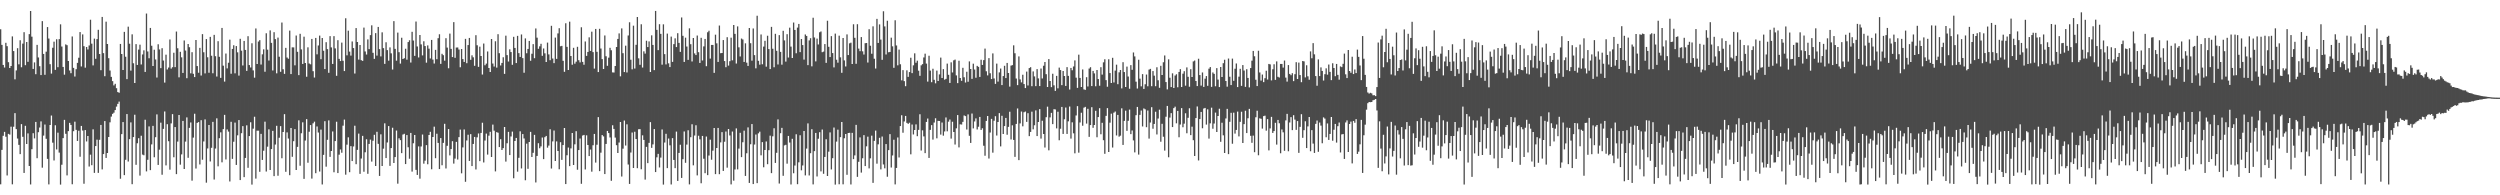 <?xml version="1.0" encoding="UTF-8"?>
<svg xmlns="http://www.w3.org/2000/svg" width="1920" height="150">
  <path d="M0 22.472h1v119.078H0zM1 34.447h1v80.635H1zM2 49.876h1v54.396H2zM3 51.853h1v49.437H3zM4 32.867h1v72.134H4zM5 35.502h1v99.268H5zM6 47.767h1v55.026H6zM7 52.243h1v51.151H7zM8 50.704h1v46.593H8zM9 27.949h1v113.606H9zM10 39.235h1v58.114H10zM11 60.945h1v25.954H11zM12 54.041h1v45.125H12zM13 37.041h1v69.352H13zM14 49.432h1v61.816H14zM15 30.900h1v87.453H15zM16 51.636h1v43.676H16zM17 33.499h1v71.560H17zM18 24.734h1v108.080H18zM19 50.094h1v46.510H19zM20 32.267h1v78.330H20zM21 47.476h1v55.000H21zM22 26.206h1v101.277H22zM23 8.449h1v133.196H23zM24 28.173h1v86.387H24zM25 52.964h1v49.349H25zM26 47.924h1v58.382H26zM27 56.981h1v36.667H27zM28 34.472h1v87.017H28zM29 44.154h1v57.374H29zM30 50.836h1v47.135H30zM31 57.626h1v35.631H31zM32 16.243h1v112.515H32zM33 41.431h1v62.705H33zM34 57.449h1v38.188H34zM35 39.669h1v66.927H35zM36 20.770h1v101.220H36zM37 29.602h1v112.003H37zM38 49.309h1v46.669H38zM39 56.505h1v32.250H39zM40 36.681h1v72.886H40zM41 31.997h1v91.236H41zM42 53.643h1v42.573H42zM43 30.144h1v84.652H43zM44 51.601h1v50.293H44zM45 30.061h1v87.154H45zM46 18.706h1v123.061H46zM47 35.715h1v90.815H47zM48 51.388h1v54.696H48zM49 57.336h1v34.738H49zM50 34.095h1v68.665H50zM51 34.708h1v99.988H51zM52 46.859h1v53.837H52zM53 54.125h1v40.230H53zM54 56.208h1v39.724H54zM55 28.025h1v113.503H55zM56 52.105h1v48.666H56zM57 58.782h1v34.682H57zM58 53.169h1v46.576H58zM59 48.264h1v59.985H59zM60 44.320h1v56.100H60zM61 24.629h1v95.737H61zM62 51.062h1v45.638H62zM63 26.408h1v73.859H63zM64 35.465h1v105.641H64zM65 51.960h1v47.916H65zM66 36.107h1v72.550H66zM67 38.008h1v66.440H67zM68 34.921h1v92.952H68zM69 15.162h1v103.633H69zM70 33.529h1v93.344H70zM71 50.242h1v49.084H71zM72 29.626h1v103.124H72zM73 45.159h1v67.029H73zM74 30.039h1v77.221H74zM75 22.886h1v109.893H75zM76 41.490h1v65.901H76zM77 53.937h1v42.032H77zM78 12.988h1v117.111H78zM79 40.821h1v77.489H79zM80 58.509h1v34.472H80zM81 16.616h1v104.666H81zM82 33.801h1v83.694H82zM83 44.692h1v60.543H83zM84 54.191h1v39.749H84zM85 59.057h1v30.475H85zM86 62.326h1v25.122H86zM87 65.580h1v20.928H87zM88 64.376h1v20.142H88zM89 67.755h1v14.109H89zM90 70.713h1v9.037H90zM91 71.228h1v6.792H91zM92 33.740h1v103.536H92zM93 41.455h1v61.540H93zM94 53.737h1v39.999H94zM95 24.477h1v110.048H95zM96 43.549h1v79.156H96zM97 60.798h1v26.796H97zM98 20.502h1v103.561H98zM99 33.607h1v73.260H99zM100 54.220h1v39.801H100zM101 26.389h1v115.095H101zM102 48.588h1v56.666H102zM103 63.723h1v24.382H103zM104 33.917h1v92.644H104zM105 49.881h1v60.123H105zM106 38.083h1v68.050H106zM107 34.297h1v100.540H107zM108 49.495h1v54.774H108zM109 41.829h1v76.925H109zM110 38.636h1v80.617H110zM111 55.246h1v36.691H111zM112 10.407h1v121.238H112zM113 39.519h1v83.206H113zM114 44.741h1v52.350H114zM115 21.469h1v109.183H115zM116 35.100h1v75.794H116zM117 50.694h1v45.989H117zM118 38.173h1v82.592H118zM119 45.659h1v59.718H119zM120 59.555h1v28.285H120zM121 34.008h1v92.680H121zM122 37.996h1v76.959H122zM123 52.306h1v41.879H123zM124 37.011h1v97.205H124zM125 46.484h1v52.462H125zM126 63.453h1v22.140H126zM127 41.997h1v85.038H127zM128 53.337h1v42.028H128zM129 51.878h1v56.588H129zM130 30.294h1v100.017H130zM131 52.706h1v42.053H131zM132 51.587h1v36.090H132zM133 40.499h1v80.294H133zM134 51.537h1v46.056H134zM135 24.194h1v109.559H135zM136 37.066h1v71.688H136zM137 59.378h1v28.934H137zM138 39.764h1v86.698H138zM139 44.055h1v74.529H139zM140 55.988h1v36.913H140zM141 31.070h1v98.703H141zM142 38.787h1v69.968H142zM143 60.035h1v30.129H143zM144 33.801h1v87.400H144zM145 36.228h1v61.953H145zM146 56.338h1v37.724H146zM147 40.086h1v98.664H147zM148 56.673h1v48.998H148zM149 59.178h1v28.150H149zM150 30.731h1v98.691H150zM151 50.736h1v43.627H151zM152 55.852h1v37.898H152zM153 36.780h1v89.512H153zM154 58.010h1v34.320H154zM155 26.194h1v96.469H155zM156 40.165h1v68.457H156zM157 56.380h1v35.311H157zM158 30.019h1v110.252H158zM159 43.986h1v70.049H159zM160 55.878h1v40.140H160zM161 28.296h1v95.722H161zM162 42.782h1v70.718H162zM163 56.249h1v37.363H163zM164 26.792h1v111.093H164zM165 43.143h1v70.952H165zM166 58.786h1v32.104H166zM167 31.631h1v96.122H167zM168 43.627h1v62.490H168zM169 59.812h1v41.821H169zM170 21.440h1v103.226H170zM171 50.424h1v48.732H171zM172 62.677h1v25.546H172zM173 41.099h1v81.375H173zM174 52.519h1v46.936H174zM175 48.175h1v52.885H175zM176 30.444h1v108.897H176zM177 56.650h1v36.879H177zM178 37.558h1v84.466H178zM179 34.739h1v74.113H179zM180 56.309h1v37.844H180zM181 35.401h1v91.286H181zM182 40.213h1v63.739H182zM183 58.056h1v34.145H183zM184 29.806h1v108.465H184zM185 38.930h1v63.366H185zM186 50.264h1v46.608H186zM187 31.426h1v104.622H187zM188 38.332h1v82.955H188zM189 54.405h1v41.857H189zM190 27.817h1v101.043H190zM191 49.958h1v54.545H191zM192 51.814h1v42.110H192zM193 33.209h1v108.545H193zM194 54.077h1v44.760H194zM195 59.625h1v30.018H195zM196 21.838h1v115.348H196zM197 49.148h1v51.187H197zM198 31.882h1v68.478H198zM199 30.812h1v101.151H199zM200 49.552h1v53.258H200zM201 41.744h1v81.065H201zM202 37.899h1v77.890H202zM203 55.068h1v38.374H203zM204 25.528h1v106.234H204zM205 38.142h1v74.501H205zM206 46.496h1v52.806H206zM207 23.321h1v107.233H207zM208 32.920h1v81.572H208zM209 54.103h1v46.426H209zM210 24.717h1v110.540H210zM211 30.030h1v80.949H211zM212 56.331h1v40.278H212zM213 28.861h1v106.080H213zM214 43.565h1v62.212H214zM215 55.150h1v41.710H215zM216 17.307h1v104.256H216zM217 53.204h1v48.157H217zM218 56.755h1v30.925H218zM219 36.756h1v95.196H219zM220 44.168h1v57.501H220zM221 45.106h1v61.270H221zM222 23.494h1v111.059H222zM223 56.887h1v41.416H223zM224 36.339h1v84.070H224zM225 36.391h1v72.051H225zM226 50.184h1v48.995H226zM227 27.292h1v103.278H227zM228 39.787h1v72.988H228zM229 57.692h1v34.698H229zM230 25.944h1v101.322H230zM231 37.943h1v64.424H231zM232 49.098h1v44.835H232zM233 28.157h1v109.210H233zM234 48.404h1v59.510H234zM235 58.916h1v32.561H235zM236 36.337h1v88.625H236zM237 48.775h1v52.409H237zM238 49.410h1v46.664H238zM239 29.893h1v107.263H239zM240 54.704h1v40.022H240zM241 59.520h1v33.918H241zM242 29.143h1v103.886H242zM243 41.709h1v55.435H243zM244 34.905h1v66.878H244zM245 27.337h1v104.378H245zM246 45.446h1v54.094H246zM247 29.204h1v112.464H247zM248 38.977h1v79.942H248zM249 53.065h1v39.994H249zM250 32.422h1v95.592H250zM251 37.717h1v69.663H251zM252 55.912h1v36.573H252zM253 27.770h1v92.684H253zM254 36.414h1v79.544H254zM255 49.090h1v51.879H255zM256 27.768h1v104.522H256zM257 37.170h1v71.148H257zM258 58.190h1v35.313H258zM259 30.858h1v102.045H259zM260 45.192h1v73.611H260zM261 46.916h1v67.897H261zM262 32.710h1v84.605H262zM263 46.647h1v49.868H263zM264 54.554h1v37.304H264zM265 14.011h1v120.122H265zM266 42.474h1v68.609H266zM267 23.537h1v81.958H267zM268 39.650h1v92.598H268zM269 42.713h1v69.526H269zM270 31.837h1v91.870H270zM271 36.898h1v75.593H271zM272 56.465h1v40.073H272zM273 21.547h1v104.538H273zM274 32.274h1v82.835H274zM275 45.781h1v56.838H275zM276 34.554h1v98.965H276zM277 46.248h1v75.507H277zM278 46.728h1v57.599H278zM279 21.179h1v110.707H279zM280 39.519h1v77.406H280zM281 41.881h1v65.061H281zM282 30.283h1v103.219H282zM283 37.721h1v72.842H283zM284 26.969h1v80.239H284zM285 19.452h1v104.641H285zM286 40.549h1v67.533H286zM287 45.190h1v58.338H287zM288 25.426h1v102.059H288zM289 42.710h1v58.505H289zM290 20.702h1v89.762H290zM291 37.718h1v97.380H291zM292 43.331h1v59.850H292zM293 24.816h1v102.663H293zM294 36.950h1v77.239H294zM295 49.039h1v45.690H295zM296 32.464h1v88.908H296zM297 38.486h1v70.946H297zM298 46.583h1v50.217H298zM299 36.404h1v90.966H299zM300 40.952h1v72.781H300zM301 53.391h1v44.703H301zM302 16.234h1v108.935H302zM303 37.511h1v83.120H303zM304 46.597h1v53.673H304zM305 25.027h1v116.047H305zM306 40.107h1v66.108H306zM307 48.821h1v58.807H307zM308 29.003h1v88.608H308zM309 45.324h1v57.983H309zM310 44.697h1v58.058H310zM311 37.422h1v88.571H311zM312 45.846h1v57.866H312zM313 32.290h1v80.805H313zM314 30.947h1v90.944H314zM315 48.039h1v54.044H315zM316 24.422h1v107.387H316zM317 31.139h1v78.871H317zM318 42.900h1v60.764H318zM319 16.562h1v113.897H319zM320 35.678h1v98.677H320zM321 44.155h1v68.281H321zM322 26.887h1v110.328H322zM323 34.092h1v78.393H323zM324 42.569h1v60.744H324zM325 31.684h1v93.993H325zM326 35.390h1v88.004H326zM327 48.137h1v63.332H327zM328 34.866h1v91.306H328zM329 37.383h1v66.299H329zM330 44.906h1v56.292H330zM331 30.659h1v99.361H331zM332 45.779h1v59.437H332zM333 48.801h1v48.499H333zM334 38.291h1v83.201H334zM335 45.449h1v57.270H335zM336 29.342h1v80.443H336zM337 26.335h1v103.507H337zM338 49.028h1v56.997H338zM339 41.305h1v85.631H339zM340 42.395h1v67.351H340zM341 46.616h1v48.487H341zM342 29.320h1v100.047H342zM343 36.534h1v75.439H343zM344 52.424h1v46.719H344zM345 25.786h1v93.558H345zM346 37.537h1v76.953H346zM347 43.813h1v64.623H347zM348 16.976h1v108.660H348zM349 44.368h1v77.440H349zM350 36.520h1v72.428H350zM351 36.462h1v86.075H351zM352 38.043h1v67.274H352zM353 51.636h1v47.901H353zM354 37.630h1v95.494H354zM355 45.353h1v67.837H355zM356 47.548h1v51.881H356zM357 29.860h1v109.738H357zM358 48.543h1v59.356H358zM359 34.621h1v68.858H359zM360 29.153h1v94.464H360zM361 45.942h1v57.081H361zM362 42.473h1v85.079H362zM363 44.027h1v66.507H363zM364 50.526h1v54.615H364zM365 27.013h1v103.150H365zM366 34.740h1v70.706H366zM367 51.331h1v51.150H367zM368 35.833h1v87.941H368zM369 43.017h1v59.084H369zM370 57.215h1v37.024H370zM371 33.407h1v91.348H371zM372 50.099h1v57.819H372zM373 48.833h1v53.760H373zM374 39.544h1v79.183H374zM375 52.208h1v51.976H375zM376 55.279h1v45.926H376zM377 29.955h1v90.618H377zM378 48.814h1v46.858H378zM379 51.078h1v49.251H379zM380 31.706h1v99.915H380zM381 51.937h1v49.523H381zM382 26.289h1v75.670H382zM383 40.846h1v72.080H383zM384 50.267h1v56.659H384zM385 48.323h1v66.864H385zM386 43.991h1v69.779H386zM387 56.729h1v40.791H387zM388 27.378h1v96.755H388zM389 42.320h1v67.692H389zM390 47.260h1v54.014H390zM391 37.903h1v81.211H391zM392 39.996h1v64.816H392zM393 49.751h1v51.323H393zM394 28.247h1v108.682H394zM395 36.823h1v71.451H395zM396 48.416h1v57.514H396zM397 27.524h1v104.295H397zM398 40.783h1v80.408H398zM399 43.749h1v57.135H399zM400 26.453h1v102.926H400zM401 44.638h1v58.330H401zM402 55.846h1v50.517H402zM403 29.501h1v108.922H403zM404 40.903h1v69.423H404zM405 37.605h1v92.052H405zM406 31.415h1v77.650H406zM407 46.662h1v54.632H407zM408 41.250h1v79.335H408zM409 33.899h1v83.444H409zM410 44.708h1v58.873H410zM411 21.884h1v118.251H411zM412 28.951h1v90.782H412zM413 37.484h1v72.471H413zM414 35.565h1v78.320H414zM415 33.661h1v78.798H415zM416 42.848h1v62.777H416zM417 37.217h1v84.986H417zM418 40.959h1v64.408H418zM419 47.613h1v56.770H419zM420 32.741h1v80.673H420zM421 41.795h1v70.044H421zM422 46.246h1v53.048H422zM423 19.798h1v109.633H423zM424 44.968h1v63.616H424zM425 48.502h1v51.741H425zM426 28.873h1v94.762H426zM427 45.215h1v63.362H427zM428 25.654h1v90.314H428zM429 21.656h1v108.318H429zM430 35.543h1v73.679H430zM431 35.233h1v87.531H431zM432 46.676h1v64.722H432zM433 55.133h1v43.175H433zM434 17.887h1v123.498H434zM435 36.002h1v83.227H435zM436 53.784h1v59.522H436zM437 16.656h1v110.936H437zM438 43.023h1v70.935H438zM439 49.730h1v52.427H439zM440 36.708h1v90.030H440zM441 48.890h1v61.978H441zM442 47.378h1v53.371H442zM443 35.953h1v94.391H443zM444 46.248h1v69.009H444zM445 47.911h1v58.491H445zM446 20.923h1v120.216H446zM447 47.498h1v56.606H447zM448 49.695h1v53.945H448zM449 31.836h1v98.288H449zM450 42.896h1v61.025H450zM451 39.873h1v71.479H451zM452 28.685h1v91.184H452zM453 39.114h1v75.726H453zM454 24.333h1v107.486H454zM455 40.058h1v71.528H455zM456 52.674h1v50.200H456zM457 22.207h1v102.678H457zM458 39.802h1v71.363H458zM459 55.333h1v34.645H459zM460 22.121h1v109.332H460zM461 37.264h1v80.000H461zM462 45.438h1v58.294H462zM463 52.971h1v51.773H463zM464 27.233h1v106.432H464zM465 43.191h1v67.348H465zM466 50.549h1v50.014H466zM467 44.282h1v57.895H467zM468 36.727h1v68.834H468zM469 38.609h1v100.236H469zM470 55.626h1v40.583H470zM471 55.708h1v43.302H471zM472 50.674h1v55.017H472zM473 36.108h1v75.384H473zM474 29.890h1v87.608H474zM475 25.626h1v83.830H475zM476 58.631h1v35.048H476zM477 21.810h1v113.789H477zM478 40.860h1v73.335H478zM479 55.335h1v37.258H479zM480 35.078h1v76.671H480zM481 55.664h1v39.837H481zM482 27.255h1v99.114H482zM483 17.103h1v124.173H483zM484 45.873h1v71.263H484zM485 53.242h1v48.533H485zM486 19.730h1v109.269H486zM487 52.607h1v48.570H487zM488 34.426h1v72.311H488zM489 13.077h1v116.121H489zM490 44.780h1v54.480H490zM491 49.749h1v49.431H491zM492 18.620h1v111.393H492zM493 51.855h1v52.101H493zM494 39.443h1v68.011H494zM495 41.186h1v96.769H495zM496 31.260h1v81.533H496zM497 36.133h1v89.147H497zM498 31.779h1v77.966H498zM499 55.320h1v38.458H499zM500 27.134h1v86.437H500zM501 34.507h1v76.368H501zM502 53.845h1v45.256H502zM503 8.406h1v123.731H503zM504 22.927h1v97.898H504zM505 38.490h1v79.668H505zM506 18.609h1v110.027H506zM507 26.023h1v95.001H507zM508 49.677h1v49.730H508zM509 18.664h1v123.101H509zM510 41.574h1v67.874H510zM511 49.455h1v53.295H511zM512 25.830h1v103.303H512zM513 48.638h1v57.769H513zM514 51.509h1v60.088H514zM515 28.096h1v113.597H515zM516 47.500h1v58.607H516zM517 33.905h1v88.930H517zM518 29.462h1v99.644H518zM519 36.132h1v64.935H519zM520 25.507h1v113.444H520zM521 32.926h1v84.551H521zM522 39.810h1v71.326H522zM523 13.419h1v123.243H523zM524 27.505h1v94.762H524zM525 47.589h1v53.375H525zM526 28.950h1v96.106H526zM527 35.755h1v75.294H527zM528 45.972h1v54.088H528zM529 21.736h1v119.867H529zM530 33.921h1v71.466H530zM531 47.199h1v48.228H531zM532 29.203h1v97.768H532zM533 41.009h1v63.056H533zM534 42.290h1v53.904H534zM535 27.305h1v107.379H535zM536 40.074h1v64.184H536zM537 48.357h1v58.627H537zM538 29.042h1v111.717H538zM539 46.443h1v57.929H539zM540 35.634h1v86.275H540zM541 29.926h1v103.108H541zM542 50.862h1v54.015H542zM543 24.773h1v109.705H543zM544 23.590h1v95.865H544zM545 45.012h1v62.236H545zM546 34.506h1v88.164H546zM547 34.504h1v81.188H547zM548 55.972h1v42.350H548zM549 26.635h1v107.114H549zM550 33.269h1v80.408H550zM551 47.562h1v50.694H551zM552 19.594h1v114.178H552zM553 40.878h1v68.467H553zM554 40.727h1v60.768H554zM555 30.783h1v100.479H555zM556 46.875h1v62.002H556zM557 51.610h1v49.396H557zM558 28.565h1v100.192H558zM559 50.360h1v48.721H559zM560 46.979h1v57.036H560zM561 28.946h1v112.681H561zM562 46.320h1v54.724H562zM563 19.225h1v119.542H563zM564 25.996h1v104.131H564zM565 48.795h1v49.811H565zM566 20.265h1v109.812H566zM567 36.375h1v77.775H567zM568 43.380h1v58.621H568zM569 29.599h1v91.074H569zM570 30.332h1v78.910H570zM571 47.542h1v52.804H571zM572 33.286h1v101.851H572zM573 48.109h1v69.579H573zM574 50.649h1v47.197H574zM575 21.494h1v119.011H575zM576 33.178h1v77.620H576zM577 46.575h1v48.723H577zM578 21.860h1v119.504H578zM579 42.333h1v68.694H579zM580 52.467h1v50.868H580zM581 12.073h1v128.553H581zM582 46.691h1v55.724H582zM583 49.655h1v51.460H583zM584 26.446h1v92.868H584zM585 49.352h1v59.782H585zM586 35.797h1v92.678H586zM587 31.354h1v83.830H587zM588 51.201h1v57.451H588zM589 27.440h1v98.643H589zM590 37.678h1v77.676H590zM591 53.061h1v51.157H591zM592 20.630h1v112.313H592zM593 37.419h1v67.277H593zM594 51.641h1v46.851H594zM595 25.978h1v99.175H595zM596 38.992h1v78.343H596zM597 49.493h1v42.225H597zM598 26.992h1v113.985H598zM599 39.823h1v62.480H599zM600 49.671h1v48.519H600zM601 23.672h1v111.362H601zM602 31.034h1v80.620H602zM603 47.309h1v63.906H603zM604 26.270h1v99.427H604zM605 44.195h1v60.193H605zM606 21.231h1v88.253H606zM607 35.794h1v105.859H607zM608 44.548h1v62.070H608zM609 17.279h1v115.792H609zM610 23.007h1v104.110H610zM611 40.906h1v62.196H611zM612 21.216h1v120.246H612zM613 18.376h1v106.272H613zM614 40.041h1v63.839H614zM615 29.940h1v100.876H615zM616 34.629h1v92.441H616zM617 45.786h1v54.837H617zM618 26.488h1v108.195H618zM619 27.600h1v86.543H619zM620 50.041h1v44.742H620zM621 31.036h1v103.730H621zM622 29.335h1v88.338H622zM623 50.952h1v48.264H623zM624 13.616h1v127.990H624zM625 28.764h1v87.291H625zM626 47.133h1v54.943H626zM627 29.629h1v105.911H627zM628 34.173h1v72.381H628zM629 24.779h1v76.737H629zM630 24.165h1v107.447H630zM631 40.093h1v59.384H631zM632 39.654h1v93.830H632zM633 33.864h1v86.642H633zM634 48.275h1v58.668H634zM635 15.911h1v119.240H635zM636 35.954h1v80.549H636zM637 43.832h1v57.868H637zM638 27.728h1v102.429H638zM639 40.749h1v80.763H639zM640 51.773h1v46.195H640zM641 25.785h1v115.969H641zM642 45.866h1v62.895H642zM643 48.136h1v51.472H643zM644 27.395h1v114.137H644zM645 44.053h1v61.264H645zM646 55.896h1v37.801H646zM647 29.204h1v112.369H647zM648 46.399h1v59.780H648zM649 51.054h1v51.839H649zM650 26.412h1v107.834H650zM651 42.279h1v59.854H651zM652 33.276h1v68.735H652zM653 32.787h1v108.859H653zM654 49.128h1v52.916H654zM655 18.645h1v103.574H655zM656 29.040h1v90.314H656zM657 48.995h1v46.908H657zM658 18.607h1v117.210H658zM659 37.346h1v86.939H659zM660 39.336h1v66.202H660zM661 28.457h1v104.082H661zM662 39.404h1v82.131H662zM663 41.906h1v61.861H663zM664 33.180h1v94.368H664zM665 33.017h1v79.363H665zM666 48.048h1v56.897H666zM667 22.446h1v106.888H667zM668 35.142h1v86.439H668zM669 41.279h1v62.894H669zM670 20.199h1v120.231H670zM671 45.128h1v63.059H671zM672 52.651h1v47.630H672zM673 14.483h1v111.194H673zM674 32.970h1v77.857H674zM675 18.734h1v87.088H675zM676 30.392h1v99.718H676zM677 45.949h1v58.912H677zM678 8.674h1v117.627H678zM679 20.292h1v108.985H679zM680 41.804h1v68.833H680zM681 15.949h1v119.808H681zM682 40.144h1v75.166H682zM683 39.861h1v63.138H683zM684 28.930h1v99.738H684zM685 35.594h1v83.784H685zM686 52.054h1v55.268H686zM687 15.580h1v126.034H687zM688 34.931h1v94.024H688zM689 50.197h1v55.384H689zM690 38.083h1v82.858H690zM691 49.360h1v47.446H691zM692 61.699h1v26.808H692zM693 53.855h1v48.062H693zM694 62.308h1v30.967H694zM695 66.206h1v22.834H695zM696 54.030h1v40.314H696zM697 59.055h1v36.058H697zM698 55.338h1v38.945H698zM699 44.343h1v74.171H699zM700 56.179h1v39.472H700zM701 50.173h1v53.101H701zM702 40.973h1v58.857H702zM703 48.176h1v47.379H703zM704 46.605h1v58.001H704zM705 54.294h1v45.463H705zM706 58.231h1v29.502H706zM707 50.170h1v65.452H707zM708 49.267h1v50.843H708zM709 44.129h1v60.642H709zM710 41.195h1v76.411H710zM711 48.870h1v44.756H711zM712 62.675h1v28.357H712zM713 42.784h1v78.485H713zM714 54.203h1v45.526H714zM715 63.113h1v32.965H715zM716 52.796h1v54.429H716zM717 61.300h1v32.781H717zM718 64.008h1v26.811H718zM719 54.240h1v51.998H719zM720 62.186h1v30.627H720zM721 57.151h1v35.774H721zM722 44.238h1v59.131H722zM723 59.918h1v34.161H723zM724 53.112h1v51.083H724zM725 61.183h1v39.805H725zM726 60.550h1v29.688H726zM727 48.831h1v52.044H727zM728 57.451h1v35.985H728zM729 63.704h1v28.085H729zM730 47.882h1v58.553H730zM731 55.636h1v37.858H731zM732 46.318h1v55.076H732zM733 45.750h1v65.225H733zM734 57.892h1v40.653H734zM735 63.830h1v24.556H735zM736 46.643h1v66.566H736zM737 59.926h1v35.552H737zM738 62.077h1v33.565H738zM739 52.071h1v41.541H739zM740 59.334h1v29.326H740zM741 63.388h1v25.788H741zM742 55.072h1v44.436H742zM743 62.776h1v25.102H743zM744 47.156h1v57.161H744zM745 52.988h1v56.801H745zM746 60.573h1v26.647H746zM747 48.919h1v49.687H747zM748 53.400h1v39.894H748zM749 59.696h1v31.232H749zM750 50.583h1v48.831H750zM751 51.374h1v45.952H751zM752 59.099h1v30.703H752zM753 45.867h1v53.908H753zM754 49.871h1v48.647H754zM755 46.159h1v65.775H755zM756 37.310h1v82.311H756zM757 54.748h1v38.120H757zM758 57.918h1v31.186H758zM759 44.644h1v77.135H759zM760 56.285h1v45.491H760zM761 60.700h1v30.570H761zM762 40.992h1v76.263H762zM763 60.237h1v32.483H763zM764 64.420h1v24.826H764zM765 48.853h1v55.230H765zM766 62.659h1v31.041H766zM767 55.585h1v31.309H767zM768 52.658h1v59.762H768zM769 65.311h1v23.639H769zM770 58.439h1v44.470H770zM771 50.523h1v46.300H771zM772 59.951h1v30.616H772zM773 48.357h1v55.118H773zM774 56.069h1v41.387H774zM775 66.490h1v19.336H775zM776 50.367h1v56.732H776zM777 50.004h1v46.234H777zM778 34.798h1v72.687H778zM779 40.923h1v79.535H779zM780 60.292h1v34.898H780zM781 65.380h1v17.927H781zM782 43.303h1v79.700H782zM783 60.998h1v33.790H783zM784 63.289h1v22.365H784zM785 57.417h1v39.614H785zM786 64.559h1v21.681H786zM787 67.616h1v18.024H787zM788 54.981h1v38.592H788zM789 65.636h1v21.320H789zM790 52.275h1v52.289H790zM791 51.616h1v49.708H791zM792 66.192h1v19.567H792zM793 54.839h1v44.511H793zM794 58.661h1v37.519H794zM795 66.154h1v18.647H795zM796 53.111h1v51.400H796zM797 60.204h1v33.506H797zM798 66.106h1v17.717H798zM799 52.653h1v53.787H799zM800 60.273h1v32.446H800zM801 50.476h1v52.425H801zM802 47.598h1v65.706H802zM803 57.003h1v33.015H803zM804 66.803h1v15.112H804zM805 45.368h1v70.087H805zM806 62.191h1v27.963H806zM807 66.909h1v19.772H807zM808 56.646h1v38.674H808zM809 65.548h1v18.341H809zM810 69.783h1v14.263H810zM811 58.259h1v40.356H811zM812 67.850h1v17.950H812zM813 51.938h1v55.802H813zM814 53.833h1v45.034H814zM815 65.371h1v16.760H815zM816 54.534h1v48.339H816zM817 58.345h1v33.262H817zM818 65.981h1v16.622H818zM819 51.564h1v51.286H819zM820 58.291h1v34.893H820zM821 68.782h1v13.021H821zM822 52.193h1v54.270H822zM823 53.951h1v40.011H823zM824 51.030h1v51.373H824zM825 46.397h1v71.342H825zM826 59.625h1v29.037H826zM827 67.460h1v14.045H827zM828 41.998h1v75.276H828zM829 59.868h1v34.168H829zM830 66.811h1v19.786H830zM831 53.358h1v43.208H831zM832 68.642h1v14.024H832zM833 69.006h1v13.048H833zM834 59.285h1v35.656H834zM835 66.430h1v17.119H835zM836 52.650h1v52.454H836zM837 51.585h1v44.449H837zM838 66.108h1v16.246H838zM839 54.462h1v43.664H839zM840 56.368h1v39.627H840zM841 66.273h1v18.798H841zM842 53.775h1v51.637H842zM843 60.738h1v29.169H843zM844 65.822h1v17.292H844zM845 51.594h1v51.497H845zM846 57.283h1v37.048H846zM847 47.852h1v59.823H847zM848 45.534h1v72.584H848zM849 61.525h1v27.458H849zM850 66.630h1v16.424H850zM851 45.538h1v71.215H851zM852 56.100h1v38.100H852zM853 63.729h1v23.588H853zM854 44.367h1v68.931H854zM855 63.353h1v23.189H855zM856 54.236h1v31.425H856zM857 49.646h1v54.409H857zM858 64.663h1v23.612H858zM859 55.555h1v49.413H859zM860 53.745h1v50.463H860zM861 67.882h1v15.308H861zM862 47.778h1v63.531H862zM863 55.339h1v37.491H863zM864 66.820h1v18.164H864zM865 51.174h1v49.313H865zM866 58.758h1v34.018H866zM867 68.173h1v15.981H867zM868 50.040h1v52.964H868zM869 53.591h1v46.609H869zM870 40.274h1v67.569H870zM871 43.323h1v73.722H871zM872 62.734h1v25.746H872zM873 68.009h1v14.125H873zM874 45.859h1v72.895H874zM875 60.442h1v27.789H875zM876 66.292h1v18.623H876zM877 56.938h1v40.211H877zM878 68.294h1v15.025H878zM879 64.738h1v19.242H879zM880 57.252h1v40.414H880zM881 66.258h1v18.645H881zM882 53.434h1v52.995H882zM883 52.903h1v41.201H883zM884 66.215h1v16.119H884zM885 54.565h1v44.285H885zM886 58.117h1v37.081H886zM887 66.184h1v19.623H887zM888 51.638h1v51.655H888zM889 61.631h1v29.408H889zM890 67.417h1v16.806H890zM891 50.516h1v58.353H891zM892 57.623h1v37.468H892zM893 47.842h1v57.171H893zM894 42.587h1v73.088H894zM895 63.008h1v26.648H895zM896 68.656h1v12.710H896zM897 45.566h1v75.193H897zM898 59.682h1v30.636H898zM899 66.874h1v20.004H899zM900 56.301h1v41.299H900zM901 67.609h1v15.425H901zM902 58.014h1v23.904H902zM903 57.029h1v37.682H903zM904 67.002h1v18.177H904zM905 55.266h1v50.168H905zM906 53.087h1v42.547H906zM907 66.827h1v16.216H907zM908 56.594h1v41.125H908zM909 54.664h1v40.304H909zM910 65.779h1v21.227H910zM911 51.780h1v50.574H911zM912 58.967h1v31.488H912zM913 66.634h1v16.492H913zM914 53.170h1v50.621H914zM915 59.136h1v38.141H915zM916 47.173h1v60.490H916zM917 46.478h1v73.341H917zM918 62.218h1v28.458H918zM919 66.086h1v15.695H919zM920 45.117h1v78.121H920zM921 57.662h1v33.768H921zM922 65.755h1v20.230H922zM923 55.657h1v42.844H923zM924 66.782h1v16.591H924zM925 60.437h1v22.474H925zM926 58.416h1v37.279H926zM927 65.915h1v18.077H927zM928 52.755h1v53.715H928zM929 51.482h1v43.245H929zM930 66.722h1v15.988H930zM931 55.643h1v43.204H931zM932 56.755h1v38.093H932zM933 66.257h1v20.224H933zM934 52.329h1v49.041H934zM935 61.139h1v27.954H935zM936 66.883h1v16.605H936zM937 51.453h1v57.442H937zM938 59.118h1v35.144H938zM939 48.553h1v55.359H939zM940 45.876h1v71.645H940zM941 62.227h1v28.740H941zM942 66.539h1v17.072H942zM943 44.950h1v73.440H943zM944 58.943h1v34.575H944zM945 65.316h1v21.322H945zM946 45.007h1v65.406H946zM947 62.044h1v24.468H947zM948 52.766h1v49.861H948zM949 48.743h1v51.061H949zM950 66.885h1v18.849H950zM951 58.877h1v45.859H951zM952 52.832h1v40.736H952zM953 65.943h1v19.846H953zM954 49.949h1v59.875H954zM955 54.163h1v41.172H955zM956 66.701h1v18.365H956zM957 53.160h1v49.034H957zM958 59.854h1v30.950H958zM959 67.124h1v16.502H959zM960 52.253h1v52.020H960zM961 46.607h1v63.064H961zM962 39.107h1v65.020H962zM963 43.212h1v73.661H963zM964 61.225h1v28.811H964zM965 66.114h1v18.919H965zM966 38.985h1v80.258H966zM967 55.635h1v35.260H967zM968 61.896h1v29.320H968zM969 57.217h1v41.561H969zM970 63.054h1v26.119H970zM971 60.039h1v28.774H971zM972 54.314h1v46.044H972zM973 61.104h1v30.412H973zM974 49.095h1v66.408H974zM975 49.475h1v49.124H975zM976 61.756h1v28.008H976zM977 53.217h1v48.897H977zM978 49.334h1v51.300H978zM979 61.315h1v32.973H979zM980 47.168h1v63.895H980zM981 58.965h1v33.158H981zM982 59.568h1v35.103H982zM983 49.116h1v68.606H983zM984 49.084h1v50.370H984zM985 51.904h1v49.711H985zM986 46.483h1v69.345H986zM987 59.573h1v32.881H987zM988 62.663h1v24.783H988zM989 49.967h1v66.188H989zM990 56.805h1v37.254H990zM991 57.759h1v32.185H991zM992 56.193h1v43.751H992zM993 62.332h1v26.144H993zM994 56.991h1v34.885H994zM995 47.773h1v51.981H995zM996 60.675h1v32.288H996zM997 48.089h1v69.330H997zM998 57.666h1v39.751H998zM999 63.129h1v24.554H999zM1000 46.838h1v58.988H1000zM1001 47.151h1v52.864H1001zM1002 59.444h1v33.701H1002zM1003 50.126h1v63.576H1003zM1004 58.623h1v38.453H1004zM1005 61.254h1v28.587H1005zM1006 39.463h1v76.711H1006zM1007 44.753h1v55.194H1007zM1008 33.103h1v77.195H1008zM1009 41.747h1v75.710H1009zM1010 58.434h1v36.711H1010zM1011 65.819h1v26.744H1011zM1012 45.599h1v70.975H1012zM1013 58.405h1v35.718H1013zM1014 51.786h1v44.659H1014zM1015 54.490h1v55.539H1015zM1016 61.825h1v28.355H1016zM1017 56.989h1v34.096H1017zM1018 52.473h1v52.958H1018zM1019 57.334h1v37.467H1019zM1020 49.543h1v57.904H1020zM1021 55.176h1v47.710H1021zM1022 61.525h1v28.308H1022zM1023 48.584h1v59.499H1023zM1024 52.234h1v47.421H1024zM1025 58.524h1v36.635H1025zM1026 49.126h1v60.416H1026zM1027 57.478h1v39.441H1027zM1028 61.171h1v32.957H1028zM1029 50.984h1v66.131H1029zM1030 51.580h1v51.663H1030zM1031 48.979h1v53.993H1031zM1032 41.143h1v80.913H1032zM1033 57.105h1v36.960H1033zM1034 59.943h1v32.533H1034zM1035 38.386h1v78.327H1035zM1036 54.519h1v40.706H1036zM1037 55.854h1v37.545H1037zM1038 43.582h1v81.898H1038zM1039 56.880h1v35.982H1039zM1040 53.327h1v40.924H1040zM1041 56.128h1v35.356H1041zM1042 38.109h1v80.101H1042zM1043 43.652h1v72.837H1043zM1044 50.265h1v60.561H1044zM1045 61.562h1v30.507H1045zM1046 27.688h1v105.145H1046zM1047 45.132h1v58.735H1047zM1048 57.511h1v38.235H1048zM1049 66.788h1v17.444H1049zM1050 70.993h1v8.243H1050zM1051 71.867h1v6.459H1051zM1052 71.271h1v7.212H1052zM1053 71.722h1v6.639H1053zM1054 73.158h1v3.829H1054zM1055 73.138h1v3.521H1055zM1056 73.833h1v2.191H1056zM1057 66.867h1v17.982H1057zM1058 32.640h1v96.293H1058zM1059 59.836h1v33.354H1059zM1060 30.281h1v83.823H1060zM1061 27.412h1v104.143H1061zM1062 51.637h1v51.865H1062zM1063 39.957h1v85.608H1063zM1064 22.095h1v98.010H1064zM1065 47.809h1v49.360H1065zM1066 33.043h1v100.874H1066zM1067 45.277h1v68.713H1067zM1068 57.201h1v36.369H1068zM1069 35.819h1v84.382H1069zM1070 42.435h1v73.452H1070zM1071 57.956h1v38.462H1071zM1072 25.009h1v109.148H1072zM1073 54.528h1v45.463H1073zM1074 52.300h1v51.009H1074zM1075 46.071h1v75.515H1075zM1076 45.692h1v51.916H1076zM1077 54.138h1v52.526H1077zM1078 22.557h1v104.556H1078zM1079 46.375h1v52.939H1079zM1080 38.163h1v55.587H1080zM1081 25.942h1v100.903H1081zM1082 52.442h1v44.198H1082zM1083 29.152h1v98.029H1083zM1084 16.740h1v110.192H1084zM1085 56.736h1v45.647H1085zM1086 44.728h1v73.947H1086zM1087 37.160h1v68.828H1087zM1088 49.999h1v43.013H1088zM1089 38.567h1v74.162H1089zM1090 45.092h1v63.606H1090zM1091 62.130h1v28.455H1091zM1092 35.957h1v77.453H1092zM1093 50.999h1v53.170H1093zM1094 58.488h1v34.165H1094zM1095 35.543h1v79.865H1095zM1096 55.136h1v50.450H1096zM1097 59.370h1v34.119H1097zM1098 39.230h1v84.248H1098zM1099 47.537h1v50.698H1099zM1100 42.950h1v83.587H1100zM1101 23.299h1v95.464H1101zM1102 42.439h1v60.944H1102zM1103 54.518h1v39.325H1103zM1104 43.511h1v68.410H1104zM1105 52.726h1v35.762H1105zM1106 41.240h1v80.239H1106zM1107 35.559h1v76.863H1107zM1108 57.910h1v34.509H1108zM1109 47.222h1v62.885H1109zM1110 43.375h1v60.361H1110zM1111 50.823h1v42.593H1111zM1112 38.473h1v83.324H1112zM1113 47.449h1v62.353H1113zM1114 54.479h1v50.035H1114zM1115 33.989h1v85.510H1115zM1116 47.137h1v57.303H1116zM1117 58.460h1v35.233H1117zM1118 40.571h1v81.849H1118zM1119 53.106h1v47.765H1119zM1120 56.562h1v41.525H1120zM1121 37.778h1v78.215H1121zM1122 47.383h1v50.276H1122zM1123 66.811h1v15.037H1123zM1124 29.825h1v111.912H1124zM1125 47.103h1v56.437H1125zM1126 56.256h1v31.331H1126zM1127 43.902h1v80.940H1127zM1128 61.515h1v27.955H1128zM1129 56.144h1v47.611H1129zM1130 31.084h1v104.757H1130zM1131 53.541h1v38.860H1131zM1132 36.350h1v81.454H1132zM1133 32.344h1v65.702H1133zM1134 58.110h1v34.455H1134zM1135 32.639h1v87.085H1135zM1136 46.255h1v62.855H1136zM1137 59.730h1v29.725H1137zM1138 34.655h1v84.405H1138zM1139 47.910h1v51.965H1139zM1140 62.039h1v33.406H1140zM1141 46.406h1v67.665H1141zM1142 53.437h1v44.800H1142zM1143 67.079h1v16.096H1143zM1144 39.614h1v79.342H1144zM1145 43.638h1v50.542H1145zM1146 50.896h1v41.313H1146zM1147 38.063h1v83.659H1147zM1148 56.595h1v44.078H1148zM1149 56.174h1v40.823H1149zM1150 36.913h1v92.254H1150zM1151 52.709h1v38.499H1151zM1152 42.803h1v62.082H1152zM1153 37.002h1v84.323H1153zM1154 55.801h1v47.655H1154zM1155 33.717h1v80.296H1155zM1156 35.796h1v61.804H1156zM1157 60.113h1v35.898H1157zM1158 41.768h1v72.594H1158zM1159 53.987h1v57.847H1159zM1160 55.584h1v34.254H1160zM1161 42.101h1v82.252H1161zM1162 45.435h1v48.397H1162zM1163 58.037h1v32.196H1163zM1164 32.760h1v80.694H1164zM1165 57.025h1v39.914H1165zM1166 53.014h1v43.102H1166zM1167 34.611h1v91.972H1167zM1168 53.724h1v43.905H1168zM1169 53.980h1v45.297H1169zM1170 37.326h1v83.244H1170zM1171 51.500h1v46.620H1171zM1172 56.531h1v35.484H1172zM1173 42.370h1v74.735H1173zM1174 57.157h1v37.913H1174zM1175 46.247h1v52.557H1175zM1176 33.516h1v90.568H1176zM1177 51.925h1v49.447H1177zM1178 42.835h1v85.316H1178zM1179 35.153h1v75.728H1179zM1180 52.502h1v52.867H1180zM1181 23.465h1v101.550H1181zM1182 46.638h1v59.598H1182zM1183 59.339h1v29.967H1183zM1184 36.454h1v85.376H1184zM1185 47.658h1v59.873H1185zM1186 56.201h1v36.572H1186zM1187 33.520h1v92.888H1187zM1188 49.769h1v43.681H1188zM1189 66.543h1v19.738H1189zM1190 42.978h1v69.248H1190zM1191 47.566h1v47.107H1191zM1192 46.021h1v52.171H1192zM1193 40.688h1v67.951H1193zM1194 56.691h1v42.141H1194zM1195 60.052h1v35.553H1195zM1196 45.821h1v58.796H1196zM1197 56.266h1v33.443H1197zM1198 36.432h1v92.461H1198zM1199 27.777h1v96.975H1199zM1200 58.986h1v35.126H1200zM1201 46.231h1v68.498H1201zM1202 44.066h1v66.052H1202zM1203 53.873h1v44.146H1203zM1204 31.504h1v94.552H1204zM1205 54.630h1v43.617H1205zM1206 51.541h1v56.457H1206zM1207 34.730h1v94.333H1207zM1208 42.639h1v60.374H1208zM1209 54.433h1v40.022H1209zM1210 36.306h1v85.737H1210zM1211 55.748h1v38.987H1211zM1212 51.966h1v47.287H1212zM1213 34.251h1v78.065H1213zM1214 52.720h1v46.895H1214zM1215 44.825h1v55.686H1215zM1216 29.456h1v105.515H1216zM1217 52.507h1v41.923H1217zM1218 56.416h1v37.834H1218zM1219 38.472h1v80.406H1219zM1220 54.302h1v36.224H1220zM1221 46.472h1v59.785H1221zM1222 41.770h1v76.676H1222zM1223 60.575h1v35.709H1223zM1224 30.846h1v80.664H1224zM1225 43.437h1v53.788H1225zM1226 58.819h1v37.170H1226zM1227 39.498h1v78.506H1227zM1228 45.782h1v66.042H1228zM1229 56.580h1v38.330H1229zM1230 40.441h1v75.677H1230zM1231 48.963h1v49.815H1231zM1232 59.857h1v33.028H1232zM1233 30.149h1v87.934H1233zM1234 42.200h1v63.718H1234zM1235 49.571h1v69.737H1235zM1236 39.499h1v78.842H1236zM1237 51.381h1v47.197H1237zM1238 37.943h1v81.523H1238zM1239 28.368h1v96.969H1239zM1240 50.457h1v43.638H1240zM1241 46.097h1v63.973H1241zM1242 33.680h1v88.125H1242zM1243 52.943h1v47.718H1243zM1244 36.872h1v91.441H1244zM1245 20.133h1v90.227H1245zM1246 46.075h1v54.466H1246zM1247 27.479h1v111.749H1247zM1248 46.556h1v70.963H1248zM1249 55.568h1v44.448H1249zM1250 28.871h1v109.364H1250zM1251 50.577h1v59.387H1251zM1252 56.238h1v41.073H1252zM1253 34.186h1v106.306H1253zM1254 35.771h1v75.403H1254zM1255 56.582h1v39.871H1255zM1256 26.129h1v101.030H1256zM1257 41.150h1v55.605H1257zM1258 53.755h1v45.986H1258zM1259 26.388h1v103.610H1259zM1260 26.717h1v74.221H1260zM1261 25.738h1v89.148H1261zM1262 26.142h1v109.333H1262zM1263 46.665h1v54.341H1263zM1264 36.051h1v56.325H1264zM1265 39.128h1v81.636H1265zM1266 53.314h1v39.312H1266zM1267 26.383h1v97.100H1267zM1268 25.569h1v85.014H1268zM1269 53.113h1v40.755H1269zM1270 25.977h1v115.170H1270zM1271 34.212h1v94.103H1271zM1272 49.843h1v51.505H1272zM1273 15.917h1v120.826H1273zM1274 40.508h1v69.245H1274zM1275 42.659h1v61.166H1275zM1276 21.495h1v104.995H1276zM1277 35.703h1v77.582H1277zM1278 46.318h1v58.428H1278zM1279 30.994h1v103.892H1279zM1280 43.124h1v65.508H1280zM1281 53.913h1v41.802H1281zM1282 14.386h1v127.206H1282zM1283 32.267h1v82.870H1283zM1284 31.997h1v85.319H1284zM1285 22.048h1v105.813H1285zM1286 37.742h1v68.611H1286zM1287 28.366h1v72.333H1287zM1288 27.929h1v107.758H1288zM1289 43.972h1v56.735H1289zM1290 36.642h1v102.682H1290zM1291 36.302h1v79.561H1291zM1292 44.815h1v56.977H1292zM1293 29.012h1v104.982H1293zM1294 36.327h1v85.703H1294zM1295 48.464h1v49.181H1295zM1296 34.477h1v103.786H1296zM1297 32.092h1v76.247H1297zM1298 48.301h1v55.902H1298zM1299 32.628h1v102.676H1299zM1300 44.593h1v61.371H1300zM1301 51.245h1v46.151H1301zM1302 22.304h1v111.291H1302zM1303 45.015h1v52.232H1303zM1304 51.310h1v48.451H1304zM1305 33.630h1v92.731H1305zM1306 55.544h1v44.902H1306zM1307 53.402h1v49.372H1307zM1308 34.359h1v97.523H1308zM1309 54.016h1v47.283H1309zM1310 23.216h1v106.058H1310zM1311 28.960h1v107.878H1311zM1312 49.916h1v51.697H1312zM1313 17.027h1v124.180H1313zM1314 34.208h1v89.121H1314zM1315 47.954h1v55.446H1315zM1316 28.288h1v97.278H1316zM1317 43.384h1v64.270H1317zM1318 50.553h1v54.396H1318zM1319 35.481h1v82.373H1319zM1320 39.282h1v75.771H1320zM1321 48.272h1v51.334H1321zM1322 29.457h1v107.224H1322zM1323 37.405h1v72.585H1323zM1324 54.637h1v37.428H1324zM1325 31.422h1v95.800H1325zM1326 51.716h1v47.749H1326zM1327 53.739h1v42.377H1327zM1328 34.289h1v88.297H1328zM1329 44.130h1v63.918H1329zM1330 44.919h1v56.929H1330zM1331 24.466h1v101.543H1331zM1332 47.043h1v54.637H1332zM1333 42.918h1v52.584H1333zM1334 24.823h1v99.584H1334zM1335 59.310h1v31.514H1335zM1336 30.564h1v108.390H1336zM1337 46.949h1v65.597H1337zM1338 58.078h1v37.762H1338zM1339 34.597h1v96.484H1339zM1340 41.388h1v78.894H1340zM1341 55.522h1v38.918H1341zM1342 34.843h1v103.708H1342zM1343 54.257h1v54.063H1343zM1344 57.947h1v35.500H1344zM1345 38.471h1v79.535H1345zM1346 35.570h1v68.064H1346zM1347 61.088h1v32.770H1347zM1348 30.325h1v101.656H1348zM1349 55.833h1v46.313H1349zM1350 53.596h1v45.023H1350zM1351 31.288h1v102.071H1351zM1352 51.979h1v41.864H1352zM1353 51.648h1v73.144H1353zM1354 26.583h1v102.103H1354zM1355 57.496h1v41.549H1355zM1356 41.827h1v86.774H1356zM1357 32.043h1v93.850H1357zM1358 51.312h1v40.797H1358zM1359 22.896h1v105.976H1359zM1360 31.409h1v87.436H1360zM1361 50.489h1v49.325H1361zM1362 21.257h1v103.588H1362zM1363 24.894h1v99.787H1363zM1364 48.782h1v55.605H1364zM1365 23.372h1v97.225H1365zM1366 42.121h1v74.050H1366zM1367 51.118h1v51.014H1367zM1368 29.996h1v101.656H1368zM1369 32.745h1v75.470H1369zM1370 41.203h1v61.157H1370zM1371 20.314h1v121.433H1371zM1372 44.951h1v63.814H1372zM1373 53.462h1v45.043H1373zM1374 24.987h1v101.550H1374zM1375 45.468h1v63.266H1375zM1376 45.285h1v69.301H1376zM1377 34.489h1v88.865H1377zM1378 50.379h1v55.199H1378zM1379 32.646h1v102.490H1379zM1380 32.777h1v86.409H1380zM1381 43.793h1v58.304H1381zM1382 24.835h1v109.702H1382zM1383 38.658h1v81.169H1383zM1384 48.798h1v56.554H1384zM1385 27.276h1v109.201H1385zM1386 39.198h1v73.729H1386zM1387 45.151h1v52.653H1387zM1388 32.833h1v104.741H1388zM1389 42.291h1v75.598H1389zM1390 54.262h1v47.533H1390zM1391 29.307h1v97.225H1391zM1392 36.168h1v71.625H1392zM1393 45.094h1v56.607H1393zM1394 21.747h1v118.220H1394zM1395 39.506h1v69.067H1395zM1396 48.053h1v59.156H1396zM1397 32.225h1v104.411H1397zM1398 48.087h1v55.903H1398zM1399 43.078h1v63.252H1399zM1400 33.685h1v90.022H1400zM1401 51.060h1v50.783H1401zM1402 38.093h1v83.447H1402zM1403 29.456h1v96.153H1403zM1404 48.795h1v59.935H1404zM1405 22.965h1v109.891H1405zM1406 32.557h1v77.473H1406zM1407 49.965h1v60.972H1407zM1408 27.688h1v94.345H1408zM1409 34.636h1v83.781H1409zM1410 49.118h1v51.549H1410zM1411 36.071h1v96.992H1411zM1412 51.042h1v59.044H1412zM1413 52.704h1v45.927H1413zM1414 32.334h1v94.621H1414zM1415 47.212h1v57.328H1415zM1416 51.501h1v50.673H1416zM1417 26.655h1v113.320H1417zM1418 31.710h1v75.445H1418zM1419 47.297h1v61.023H1419zM1420 25.146h1v102.505H1420zM1421 35.771h1v87.876H1421zM1422 28.563h1v89.433H1422zM1423 33.194h1v83.515H1423zM1424 56.329h1v40.813H1424zM1425 30.593h1v101.335H1425zM1426 18.349h1v108.459H1426zM1427 45.248h1v64.566H1427zM1428 18.791h1v122.921H1428zM1429 21.166h1v120.344H1429zM1430 49.660h1v53.207H1430zM1431 25.942h1v102.640H1431zM1432 35.013h1v86.118H1432zM1433 50.878h1v53.242H1433zM1434 27.376h1v114.367H1434zM1435 32.826h1v77.405H1435zM1436 50.489h1v56.102H1436zM1437 29.103h1v100.172H1437zM1438 35.714h1v72.170H1438zM1439 46.309h1v53.915H1439zM1440 25.690h1v113.385H1440zM1441 39.602h1v71.564H1441zM1442 53.498h1v48.809H1442zM1443 13.163h1v123.218H1443zM1444 47.168h1v55.732H1444zM1445 39.589h1v64.339H1445zM1446 27.534h1v96.825H1446zM1447 44.412h1v55.983H1447zM1448 26.967h1v114.575H1448zM1449 21.444h1v96.807H1449zM1450 48.299h1v48.632H1450zM1451 29.485h1v91.822H1451zM1452 33.419h1v93.077H1452zM1453 41.347h1v58.323H1453zM1454 26.599h1v107.808H1454zM1455 32.191h1v81.733H1455zM1456 45.588h1v52.555H1456zM1457 29.381h1v111.750H1457zM1458 41.606h1v66.918H1458zM1459 56.274h1v44.106H1459zM1460 29.867h1v103.478H1460zM1461 36.789h1v67.965H1461zM1462 53.184h1v49.217H1462zM1463 23.485h1v110.628H1463zM1464 44.434h1v65.875H1464zM1465 49.538h1v48.104H1465zM1466 33.892h1v88.888H1466zM1467 47.612h1v54.707H1467zM1468 31.977h1v81.017H1468zM1469 26.445h1v107.421H1469zM1470 42.233h1v64.763H1470zM1471 35.109h1v98.218H1471zM1472 19.792h1v97.517H1472zM1473 41.539h1v60.995H1473zM1474 31.196h1v99.789H1474zM1475 35.309h1v85.755H1475zM1476 50.939h1v50.490H1476zM1477 28.715h1v99.866H1477zM1478 44.082h1v58.783H1478zM1479 46.815h1v52.349H1479zM1480 29.793h1v111.991H1480zM1481 45.784h1v62.107H1481zM1482 48.265h1v52.550H1482zM1483 19.522h1v119.402H1483zM1484 49.174h1v51.028H1484zM1485 51.947h1v41.866H1485zM1486 19.670h1v111.224H1486zM1487 46.150h1v56.923H1487zM1488 43.541h1v56.379H1488zM1489 28.502h1v92.728H1489zM1490 48.509h1v57.027H1490zM1491 36.132h1v77.774H1491zM1492 32.807h1v102.600H1492zM1493 50.418h1v46.662H1493zM1494 19.944h1v119.052H1494zM1495 25.742h1v91.702H1495zM1496 42.371h1v62.568H1496zM1497 21.750h1v119.171H1497zM1498 27.737h1v99.290H1498zM1499 50.110h1v55.064H1499zM1500 12.016h1v129.228H1500zM1501 34.671h1v81.622H1501zM1502 49.823h1v49.972H1502zM1503 26.407h1v93.748H1503zM1504 47.684h1v61.996H1504zM1505 49.680h1v49.361H1505zM1506 30.031h1v97.825H1506zM1507 44.563h1v64.451H1507zM1508 51.035h1v50.679H1508zM1509 27.261h1v97.771H1509zM1510 54.031h1v51.541H1510zM1511 53.003h1v42.975H1511zM1512 20.635h1v112.285H1512zM1513 48.973h1v50.485H1513zM1514 32.243h1v81.266H1514zM1515 26.037h1v99.820H1515zM1516 46.164h1v47.431H1516zM1517 27.641h1v108.153H1517zM1518 25.472h1v115.945H1518zM1519 45.195h1v57.183H1519zM1520 24.751h1v110.762H1520zM1521 31.123h1v84.857H1521zM1522 48.526h1v63.003H1522zM1523 25.599h1v98.458H1523zM1524 40.759h1v71.523H1524zM1525 47.396h1v57.821H1525zM1526 20.356h1v121.436H1526zM1527 39.970h1v72.719H1527zM1528 48.758h1v51.568H1528zM1529 17.633h1v115.148H1529zM1530 40.026h1v63.490H1530zM1531 46.390h1v56.302H1531zM1532 19.096h1v121.928H1532zM1533 40.820h1v63.052H1533zM1534 46.115h1v56.488H1534zM1535 30.582h1v99.932H1535zM1536 44.182h1v56.908H1536zM1537 31.194h1v100.844H1537zM1538 26.637h1v109.304H1538zM1539 45.726h1v54.925H1539zM1540 31.341h1v101.624H1540zM1541 28.076h1v90.183H1541zM1542 51.954h1v48.658H1542zM1543 26.147h1v115.113H1543zM1544 14.286h1v107.645H1544zM1545 43.057h1v59.141H1545zM1546 29.764h1v105.283H1546zM1547 34.625h1v78.420H1547zM1548 46.041h1v52.545H1548zM1549 24.124h1v108.405H1549zM1550 30.825h1v75.091H1550zM1551 42.037h1v53.467H1551zM1552 32.953h1v99.565H1552zM1553 40.171h1v68.473H1553zM1554 50.323h1v57.217H1554zM1555 15.212h1v119.263H1555zM1556 37.185h1v63.564H1556zM1557 49.143h1v52.499H1557zM1558 28.468h1v102.372H1558zM1559 48.663h1v60.593H1559zM1560 26.925h1v114.700H1560zM1561 25.134h1v95.216H1561zM1562 48.110h1v51.466H1562zM1563 25.222h1v116.191H1563zM1564 28.813h1v92.472H1564zM1565 51.013h1v46.300H1565zM1566 28.565h1v113.234H1566zM1567 33.923h1v80.277H1567zM1568 49.224h1v54.050H1568zM1569 26.472h1v107.592H1569zM1570 38.148h1v78.651H1570zM1571 48.650h1v49.756H1571zM1572 32.460h1v108.867H1572zM1573 36.093h1v68.119H1573zM1574 50.157h1v51.832H1574zM1575 18.454h1v103.688H1575zM1576 47.158h1v57.258H1576zM1577 49.741h1v47.511H1577zM1578 18.965h1v115.246H1578zM1579 39.903h1v67.265H1579zM1580 48.961h1v58.478H1580zM1581 27.758h1v105.675H1581zM1582 41.320h1v77.195H1582zM1583 33.157h1v94.557H1583zM1584 32.950h1v79.097H1584zM1585 40.382h1v68.225H1585zM1586 22.343h1v106.819H1586zM1587 35.230h1v92.367H1587zM1588 38.973h1v71.900H1588zM1589 18.623h1v122.541H1589zM1590 36.207h1v88.400H1590zM1591 47.720h1v54.043H1591zM1592 13.850h1v112.052H1592zM1593 26.747h1v94.921H1593zM1594 33.189h1v78.126H1594zM1595 18.529h1v111.689H1595zM1596 47.721h1v63.820H1596zM1597 46.234h1v58.075H1597zM1598 9.481h1v118.770H1598zM1599 38.214h1v80.430H1599zM1600 44.957h1v55.780H1600zM1601 15.200h1v120.312H1601zM1602 44.927h1v59.015H1602zM1603 40.128h1v68.040H1603zM1604 28.469h1v100.758H1604zM1605 43.266h1v62.592H1605zM1606 30.263h1v106.568H1606zM1607 20.166h1v104.377H1607zM1608 47.836h1v55.042H1608zM1609 15.112h1v126.529H1609zM1610 35.396h1v72.138H1610zM1611 51.192h1v47.501H1611zM1612 19.010h1v111.234H1612zM1613 37.783h1v88.032H1613zM1614 61.761h1v26.874H1614zM1615 31.078h1v91.809H1615zM1616 40.257h1v75.044H1616zM1617 54.928h1v38.429H1617zM1618 35.529h1v99.491H1618zM1619 45.450h1v58.632H1619zM1620 63.050h1v21.858H1620zM1621 36.313h1v88.533H1621zM1622 48.002h1v62.582H1622zM1623 45.600h1v51.728H1623zM1624 36.943h1v85.166H1624zM1625 47.040h1v58.406H1625zM1626 43.712h1v50.972H1626zM1627 40.692h1v86.225H1627zM1628 58.196h1v42.476H1628zM1629 33.846h1v89.906H1629zM1630 31.205h1v80.477H1630zM1631 56.400h1v32.586H1631zM1632 37.297h1v89.670H1632zM1633 37.687h1v80.310H1633zM1634 57.311h1v35.502H1634zM1635 37.027h1v89.951H1635zM1636 47.417h1v56.107H1636zM1637 63.764h1v22.531H1637zM1638 24.183h1v99.936H1638zM1639 33.348h1v81.391H1639zM1640 53.335h1v44.407H1640zM1641 39.203h1v92.179H1641zM1642 58.925h1v33.501H1642zM1643 65.888h1v20.530H1643zM1644 38.751h1v85.725H1644zM1645 52.939h1v49.844H1645zM1646 49.795h1v59.544H1646zM1647 25.987h1v107.790H1647zM1648 55.438h1v38.688H1648zM1649 60.611h1v26.277H1649zM1650 36.900h1v91.289H1650zM1651 56.657h1v41.178H1651zM1652 28.828h1v112.338H1652zM1653 28.591h1v84.320H1653zM1654 58.633h1v29.324H1654zM1655 38.467h1v89.335H1655zM1656 41.499h1v82.956H1656zM1657 59.534h1v35.330H1657zM1658 30.942h1v94.854H1658zM1659 44.232h1v55.816H1659zM1660 61.792h1v25.869H1660zM1661 37.092h1v92.193H1661zM1662 47.642h1v54.709H1662zM1663 57.773h1v34.875H1663zM1664 31.148h1v103.063H1664zM1665 53.287h1v35.951H1665zM1666 65.589h1v20.609H1666zM1667 35.153h1v93.437H1667zM1668 53.774h1v42.827H1668zM1669 59.327h1v31.339H1669zM1670 33.320h1v94.512H1670zM1671 60.529h1v28.160H1671zM1672 36.609h1v50.504H1672zM1673 35.389h1v90.730H1673zM1674 51.409h1v42.497H1674zM1675 31.835h1v89.515H1675zM1676 44.998h1v54.842H1676zM1677 62.804h1v23.076H1677zM1678 39.297h1v91.912H1678zM1679 42.680h1v77.865H1679zM1680 53.375h1v40.195H1680zM1681 30.249h1v99.843H1681zM1682 43.329h1v65.743H1682zM1683 63.697h1v22.312H1683zM1684 35.894h1v90.515H1684zM1685 35.255h1v67.989H1685zM1686 57.899h1v37.472H1686zM1687 27.488h1v90.653H1687zM1688 56.338h1v37.106H1688zM1689 65.816h1v19.667H1689zM1690 33.830h1v92.295H1690zM1691 51.913h1v55.812H1691zM1692 59.617h1v40.113H1692zM1693 29.302h1v103.510H1693zM1694 58.641h1v31.633H1694zM1695 38.506h1v54.811H1695zM1696 29.081h1v95.323H1696zM1697 51.556h1v43.877H1697zM1698 30.516h1v91.702H1698zM1699 43.225h1v61.164H1699zM1700 63.622h1v24.602H1700zM1701 27.331h1v99.898H1701zM1702 35.029h1v83.290H1702zM1703 52.839h1v43.282H1703zM1704 35.411h1v96.608H1704zM1705 47.591h1v59.887H1705zM1706 61.015h1v29.246H1706zM1707 30.531h1v105.675H1707zM1708 39.315h1v64.175H1708zM1709 58.839h1v35.068H1709zM1710 29.017h1v102.429H1710zM1711 61.877h1v35.790H1711zM1712 65.209h1v19.052H1712zM1713 26.497h1v99.973H1713zM1714 52.154h1v46.119H1714zM1715 57.980h1v37.445H1715zM1716 26.586h1v100.470H1716zM1717 57.765h1v33.005H1717zM1718 26.997h1v99.199H1718zM1719 42.103h1v93.726H1719zM1720 52.349h1v54.420H1720zM1721 29.475h1v93.208H1721zM1722 47.552h1v54.380H1722zM1723 59.707h1v28.271H1723zM1724 35.838h1v93.254H1724zM1725 43.307h1v73.478H1725zM1726 59.835h1v33.889H1726zM1727 27.903h1v104.949H1727zM1728 44.260h1v65.383H1728zM1729 62.062h1v27.527H1729zM1730 29.604h1v98.572H1730zM1731 38.249h1v62.780H1731zM1732 54.900h1v43.365H1732zM1733 27.944h1v88.408H1733zM1734 58.931h1v33.533H1734zM1735 65.538h1v19.508H1735zM1736 28.193h1v107.997H1736zM1737 50.558h1v49.692H1737zM1738 56.579h1v47.486H1738zM1739 27.465h1v99.373H1739zM1740 57.787h1v36.219H1740zM1741 38.597h1v84.006H1741zM1742 27.851h1v101.130H1742zM1743 52.934h1v47.681H1743zM1744 27.496h1v95.384H1744zM1745 46.106h1v65.636H1745zM1746 63.352h1v24.453H1746zM1747 21.737h1v115.480H1747zM1748 35.929h1v69.783H1748zM1749 53.172h1v46.419H1749zM1750 33.267h1v80.818H1750zM1751 58.099h1v31.183H1751zM1752 58.347h1v29.744H1752zM1753 52.416h1v52.590H1753zM1754 54.071h1v48.342H1754zM1755 52.699h1v48.361H1755zM1756 22.370h1v95.049H1756zM1757 57.160h1v37.366H1757zM1758 63.117h1v27.519H1758zM1759 26.948h1v103.167H1759zM1760 43.745h1v55.439H1760zM1761 37.713h1v74.160H1761zM1762 32.100h1v89.051H1762zM1763 60.837h1v31.260H1763zM1764 58.931h1v34.288H1764zM1765 47.023h1v57.147H1765zM1766 55.808h1v43.426H1766zM1767 24.631h1v92.279H1767zM1768 44.835h1v56.161H1768zM1769 57.597h1v31.452H1769zM1770 30.531h1v104.444H1770zM1771 27.571h1v88.844H1771zM1772 47.407h1v50.775H1772zM1773 35.911h1v84.087H1773zM1774 52.175h1v51.736H1774zM1775 51.523h1v46.812H1775zM1776 51.236h1v45.995H1776zM1777 55.323h1v43.290H1777zM1778 51.772h1v47.109H1778zM1779 37.710h1v77.108H1779zM1780 55.966h1v37.570H1780zM1781 59.969h1v37.615H1781zM1782 18.611h1v122.809H1782zM1783 42.222h1v57.124H1783zM1784 30.729h1v79.279H1784zM1785 41.856h1v61.987H1785zM1786 53.348h1v46.985H1786zM1787 52.229h1v43.587H1787zM1788 49.085h1v56.739H1788zM1789 43.308h1v57.383H1789zM1790 34.485h1v81.327H1790zM1791 45.058h1v62.135H1791zM1792 55.273h1v39.856H1792zM1793 26.335h1v109.007H1793zM1794 30.476h1v82.388H1794zM1795 46.775h1v54.825H1795zM1796 32.944h1v89.097H1796zM1797 51.600h1v43.864H1797zM1798 47.967h1v47.021H1798zM1799 46.917h1v63.973H1799zM1800 49.281h1v52.559H1800zM1801 53.643h1v41.219H1801zM1802 27.410h1v95.899H1802zM1803 52.560h1v44.301H1803zM1804 55.589h1v43.486H1804zM1805 27.943h1v110.256H1805zM1806 40.632h1v58.787H1806zM1807 42.092h1v72.402H1807zM1808 33.375h1v86.433H1808zM1809 51.670h1v49.649H1809zM1810 46.510h1v54.311H1810zM1811 40.318h1v58.006H1811zM1812 50.813h1v50.050H1812zM1813 25.877h1v107.229H1813zM1814 36.851h1v67.311H1814zM1815 51.113h1v43.307H1815zM1816 19.304h1v122.364H1816zM1817 38.956h1v72.683H1817zM1818 45.871h1v50.164H1818zM1819 28.475h1v90.644H1819zM1820 55.449h1v40.859H1820zM1821 53.514h1v42.332H1821zM1822 49.477h1v56.291H1822zM1823 52.164h1v49.248H1823zM1824 47.687h1v53.210H1824zM1825 21.980h1v101.403H1825zM1826 52.552h1v47.838H1826zM1827 56.186h1v38.206H1827zM1828 30.993h1v108.533H1828zM1829 34.493h1v74.518H1829zM1830 49.348h1v56.690H1830zM1831 56.026h1v37.753H1831zM1832 65.851h1v19.161H1832zM1833 28.321h1v62.668H1833zM1834 27.481h1v114.193H1834zM1835 33.766h1v73.543H1835zM1836 44.730h1v55.275H1836zM1837 53.493h1v50.000H1837zM1838 55.091h1v43.140H1838zM1839 51.390h1v43.005H1839zM1840 51.814h1v41.813H1840zM1841 57.213h1v39.868H1841zM1842 57.149h1v36.616H1842zM1843 58.094h1v32.785H1843zM1844 58.339h1v33.622H1844zM1845 60.440h1v31.732H1845zM1846 54.075h1v38.842H1846zM1847 55.132h1v36.703H1847zM1848 58.015h1v33.900H1848zM1849 56.240h1v39.818H1849zM1850 56.778h1v39.429H1850zM1851 50.159h1v44.967H1851zM1852 52.080h1v45.985H1852zM1853 57.498h1v38.007H1853zM1854 56.254h1v38.678H1854zM1855 57.122h1v36.767H1855zM1856 53.547h1v39.518H1856zM1857 53.426h1v39.212H1857zM1858 55.717h1v35.698H1858zM1859 57.611h1v34.315H1859zM1860 58.149h1v31.500H1860zM1861 59.420h1v30.536H1861zM1862 56.984h1v34.626H1862zM1863 55.570h1v33.846H1863zM1864 59.030h1v29.155H1864zM1865 60.326h1v27.389H1865zM1866 61.104h1v27.105H1866zM1867 59.941h1v27.613H1867zM1868 60.954h1v27.987H1868zM1869 61.013h1v30.689H1869zM1870 61.827h1v28.931H1870zM1871 61.397h1v26.165H1871zM1872 60.852h1v26.402H1872zM1873 61.050h1v25.448H1873zM1874 58.433h1v29.225H1874zM1875 59.562h1v27.283H1875zM1876 60.821h1v26.233H1876zM1877 61.975h1v24.667H1877zM1878 62.508h1v24.151H1878zM1879 63.196h1v20.979H1879zM1880 63.470h1v21.623H1880zM1881 63.937h1v19.702H1881zM1882 65.734h1v16.756H1882zM1883 66.890h1v15.122H1883zM1884 66.794h1v14.618H1884zM1885 67.280h1v13.349H1885zM1886 67.484h1v13.778H1886zM1887 67.601h1v13.244H1887zM1888 68.021h1v11.346H1888zM1889 68.536h1v10.406H1889zM1890 68.801h1v10.125H1890zM1891 69.307h1v9.162H1891zM1892 69.449h1v9.204H1892zM1893 69.382h1v9.335H1893zM1894 70.304h1v8.345H1894zM1895 70.913h1v7.697H1895zM1896 71.434h1v6.869H1896zM1897 71.584h1v6.578H1897zM1898 71.775h1v5.968H1898zM1899 72.309h1v5.532H1899zM1900 72.542h1v4.882H1900zM1901 72.777h1v4.399H1901zM1902 73.018h1v3.875H1902zM1903 73.184h1v3.621H1903zM1904 73.360h1v3.118H1904zM1905 73.661h1v2.769H1905zM1906 73.810h1v2.459H1906zM1907 73.995h1v2.055H1907zM1908 74.110h1v1.805H1908zM1909 74.228h1v1.554H1909zM1910 74.401h1v1.219H1910zM1911 74.515h1v1.000H1911zM1912 74.632h1v1.000H1912zM1913 74.755h1v1.000H1913zM1914 74.835h1v1.000H1914zM1915 74.909h1v1.000H1915zM1916 74.954h1v1.000H1916zM1917 74.983h1v1.000H1917zM1918 74.989h1v1.000H1918zM1919 74.989h1v1.000H1919z" fill="#4a4a4a"></path>
</svg>

